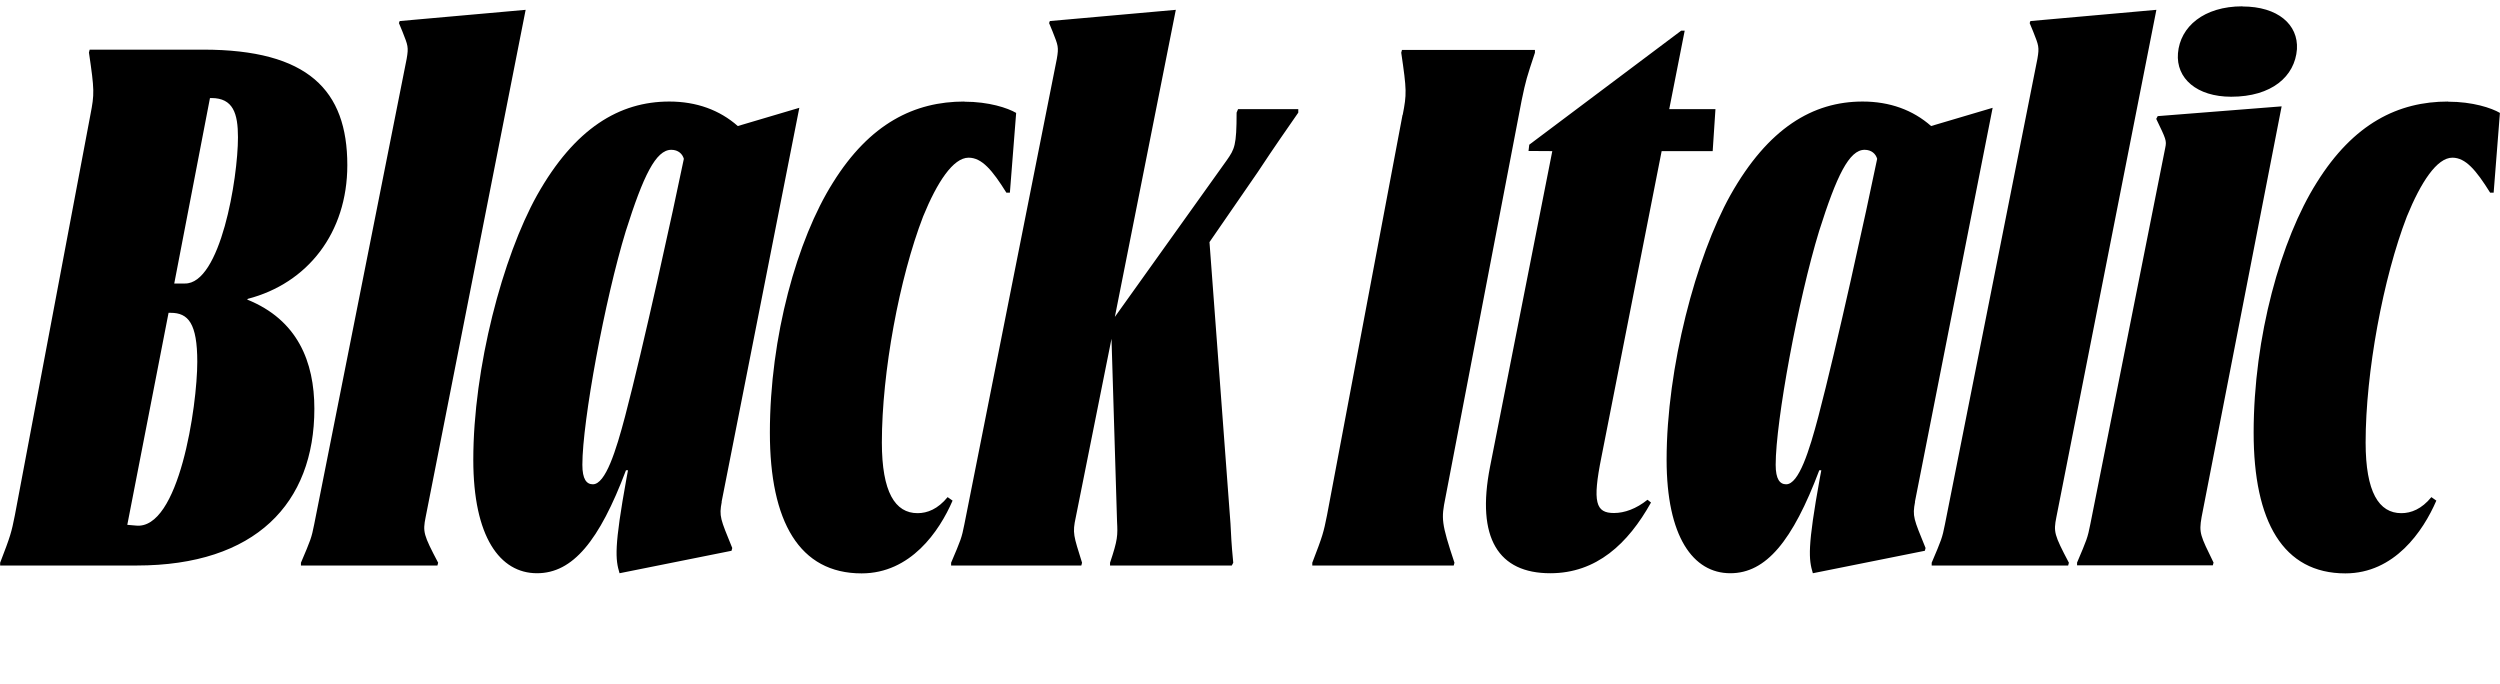 <?xml version="1.0" encoding="UTF-8"?>
<svg width="171.456" height="46.944" viewBox="0 0 171.456 46.944" version="1.1" xmlns="http://www.w3.org/2000/svg" xmlns:xlink="http://www.w3.org/1999/xlink">
 <path d="M6.1,43.34 c0.38,-2.59,0.38,-2.83,0.1,-4.27 l-5.18,-27.46 c-0.24,-1.2,-0.29,-1.39,-1.01,-3.26 l0,-0.19 l9.36,0 c8.16,0,12.19,4.27,12.19,10.75 c0,3.22,-1.15,6.1,-4.61,7.49 l0.05,0.05 c4.08,1.06,6.82,4.51,6.82,9.17 c0,5.14,-2.69,7.92,-9.89,7.92 l-7.78,0 Z M14.5,40.22 c1.49,0,1.82,-1.06,1.82,-2.69 c0,-2.83,-1.2,-10.08,-3.65,-10.03 l-0.72,0 l2.45,12.72 Z M11.71,25.49 c1.2,0,1.82,-0.72,1.82,-3.36 c0,-3.02,-1.25,-11.57,-4.22,-11.23 l-0.58,0.05 l2.83,14.54 Z M36.05,46.27 l-8.64,-0.77 l-0.05,-0.14 l0.24,-0.58 c0.38,-0.96,0.43,-1.06,0.29,-1.87 l-6.34,-31.92 c-0.19,-0.96,-0.24,-1.06,-0.91,-2.64 l0,-0.19 l9.36,0 l0.05,0.19 c-1.01,1.92,-1.06,2.11,-0.86,3.12 Z M49.49,12.53 l5.33,27.02 l-4.22,-1.25 c-1.25,1.1,-2.83,1.68,-4.7,1.68 c-3.41,0,-6.48,-1.82,-9.07,-6.43 c-2.35,-4.22,-4.37,-11.81,-4.37,-18.14 c0,-5.28,1.82,-7.78,4.37,-7.78 c2.45,0,4.27,2.21,6.1,7.06 l0.14,0 l-0.1,-0.53 c-0.86,-4.75,-0.77,-5.57,-0.48,-6.53 l7.68,1.54 l0.05,0.19 c-0.82,2.02,-0.91,2.16,-0.72,3.17 Z M39.94,15.07 c0,2.98,1.54,11.33,2.98,16.03 c1.2,3.79,2.06,5.57,3.12,5.57 c0.48,0,0.77,-0.29,0.86,-0.62 c-0.72,-3.5,-2.78,-12.91,-4.03,-17.66 c-0.62,-2.35,-1.34,-4.66,-2.21,-4.66 c-0.43,0,-0.72,0.34,-0.72,1.34 Z M66.14,39.98 c-3.41,0,-6.48,-1.49,-9.02,-5.57 c-2.45,-3.89,-4.32,-10.56,-4.32,-17.14 c0,-6.1,2.02,-9.65,6.29,-9.65 c3.36,0,5.33,2.88,6.24,4.99 l-0.34,0.24 c-0.67,-0.82,-1.39,-1.1,-2.06,-1.1 c-1.54,0,-2.45,1.44,-2.45,4.85 c0,4.8,1.2,11.28,2.83,15.5 c0.96,2.35,2.06,4.03,3.12,4.03 c0.91,0,1.63,-0.86,2.59,-2.4 l0.24,0 l0.43,5.47 c-0.58,0.34,-1.87,0.77,-3.55,0.77 Z M80.64,46.27 l-8.64,-0.77 l-0.05,-0.14 l0.24,-0.58 c0.38,-0.96,0.43,-1.06,0.29,-1.87 l-6.34,-31.92 c-0.19,-0.96,-0.24,-1.06,-0.91,-2.64 l0,-0.19 l8.93,0 l0.05,0.19 c-0.58,1.87,-0.67,2.02,-0.43,3.12 l2.45,12.24 l0.38,-12.53 c0.05,-0.96,0.05,-1.25,-0.48,-2.83 l0,-0.19 l8.35,0 l0.1,0.19 c-0.14,1.44,-0.14,1.82,-0.19,2.69 l-1.44,19.3 l3.31,4.8 c1.2,1.82,2.02,2.98,2.78,4.08 l0,0.24 l-4.13,0 l-0.1,-0.24 c0,-2.26,-0.14,-2.5,-0.67,-3.26 l-7.68,-10.75 Z M96.19,39.07 l-5.18,-27.46 c-0.24,-1.2,-0.29,-1.39,-1.01,-3.26 l0,-0.19 l9.7,0 l0.05,0.19 c-0.91,2.74,-0.91,3.02,-0.62,4.46 l5.23,27.26 c0.29,1.39,0.34,1.54,0.91,3.26 l0,0.19 l-9.12,0 l-0.05,-0.19 c0.38,-2.59,0.38,-2.83,0.1,-4.27 Z M106.46,36.58 l-4.27,-21.65 c-0.96,-4.9,0.58,-7.3,4.13,-7.3 c3.17,0,5.33,2.02,6.91,4.85 l-0.24,0.19 c-0.77,-0.62,-1.58,-0.91,-2.3,-0.91 c-1.25,0,-1.49,0.72,-0.86,3.84 l4.13,20.98 l3.5,0 l0.19,2.88 l-3.17,0 l1.06,5.38 l-0.24,0 l-10.42,-7.82 l-0.05,-0.43 Z M131.33,12.53 l5.33,27.02 l-4.22,-1.25 c-1.25,1.1,-2.83,1.68,-4.7,1.68 c-3.41,0,-6.48,-1.82,-9.07,-6.43 c-2.35,-4.22,-4.37,-11.81,-4.37,-18.14 c0,-5.28,1.82,-7.78,4.37,-7.78 c2.45,0,4.27,2.21,6.1,7.06 l0.14,0 l-0.1,-0.53 c-0.86,-4.75,-0.77,-5.57,-0.48,-6.53 l7.68,1.54 l0.05,0.19 c-0.82,2.02,-0.91,2.16,-0.72,3.17 Z M121.78,15.07 c0,2.98,1.54,11.33,2.98,16.03 c1.2,3.79,2.06,5.57,3.12,5.57 c0.48,0,0.77,-0.29,0.86,-0.62 c-0.72,-3.5,-2.78,-12.91,-4.03,-17.66 c-0.62,-2.35,-1.34,-4.66,-2.21,-4.66 c-0.43,0,-0.72,0.34,-0.72,1.34 Z M147.89,46.27 l-8.64,-0.77 l-0.05,-0.14 l0.24,-0.58 c0.38,-0.96,0.43,-1.06,0.29,-1.87 l-6.34,-31.92 c-0.19,-0.96,-0.24,-1.06,-0.91,-2.64 l0,-0.19 l9.36,0 l0.05,0.19 c-1.01,1.92,-1.06,2.11,-0.86,3.12 Z M153.79,46.51 c-2.64,0,-4.27,-1.39,-4.42,-3.22 c-0.14,-1.73,1.3,-2.98,3.65,-2.98 c2.78,0,4.37,1.39,4.51,3.26 c0.1,1.68,-1.3,2.93,-3.74,2.93 Z M156.48,39.65 l-8.5,-0.67 l-0.1,-0.19 c0.67,-1.39,0.72,-1.49,0.62,-1.97 l-5.14,-25.82 c-0.19,-0.96,-0.24,-1.06,-0.91,-2.64 l0,-0.19 l9.31,0 l0.05,0.19 c-0.91,1.87,-1.01,2.02,-0.82,3.12 Z M167.9,39.98 c-3.41,0,-6.48,-1.49,-9.02,-5.57 c-2.45,-3.89,-4.32,-10.56,-4.32,-17.14 c0,-6.1,2.02,-9.65,6.29,-9.65 c3.36,0,5.33,2.88,6.24,4.99 l-0.34,0.24 c-0.67,-0.82,-1.39,-1.1,-2.06,-1.1 c-1.54,0,-2.45,1.44,-2.45,4.85 c0,4.8,1.2,11.28,2.83,15.5 c0.96,2.35,2.06,4.03,3.12,4.03 c0.91,0,1.63,-0.86,2.59,-2.4 l0.24,0 l0.43,5.47 c-0.58,0.34,-1.87,0.77,-3.55,0.77 Z M167.9,39.98" fill="rgb(0,0,0)" transform="matrix(1,0,0,-1,0.0,46.944)"/>
</svg>